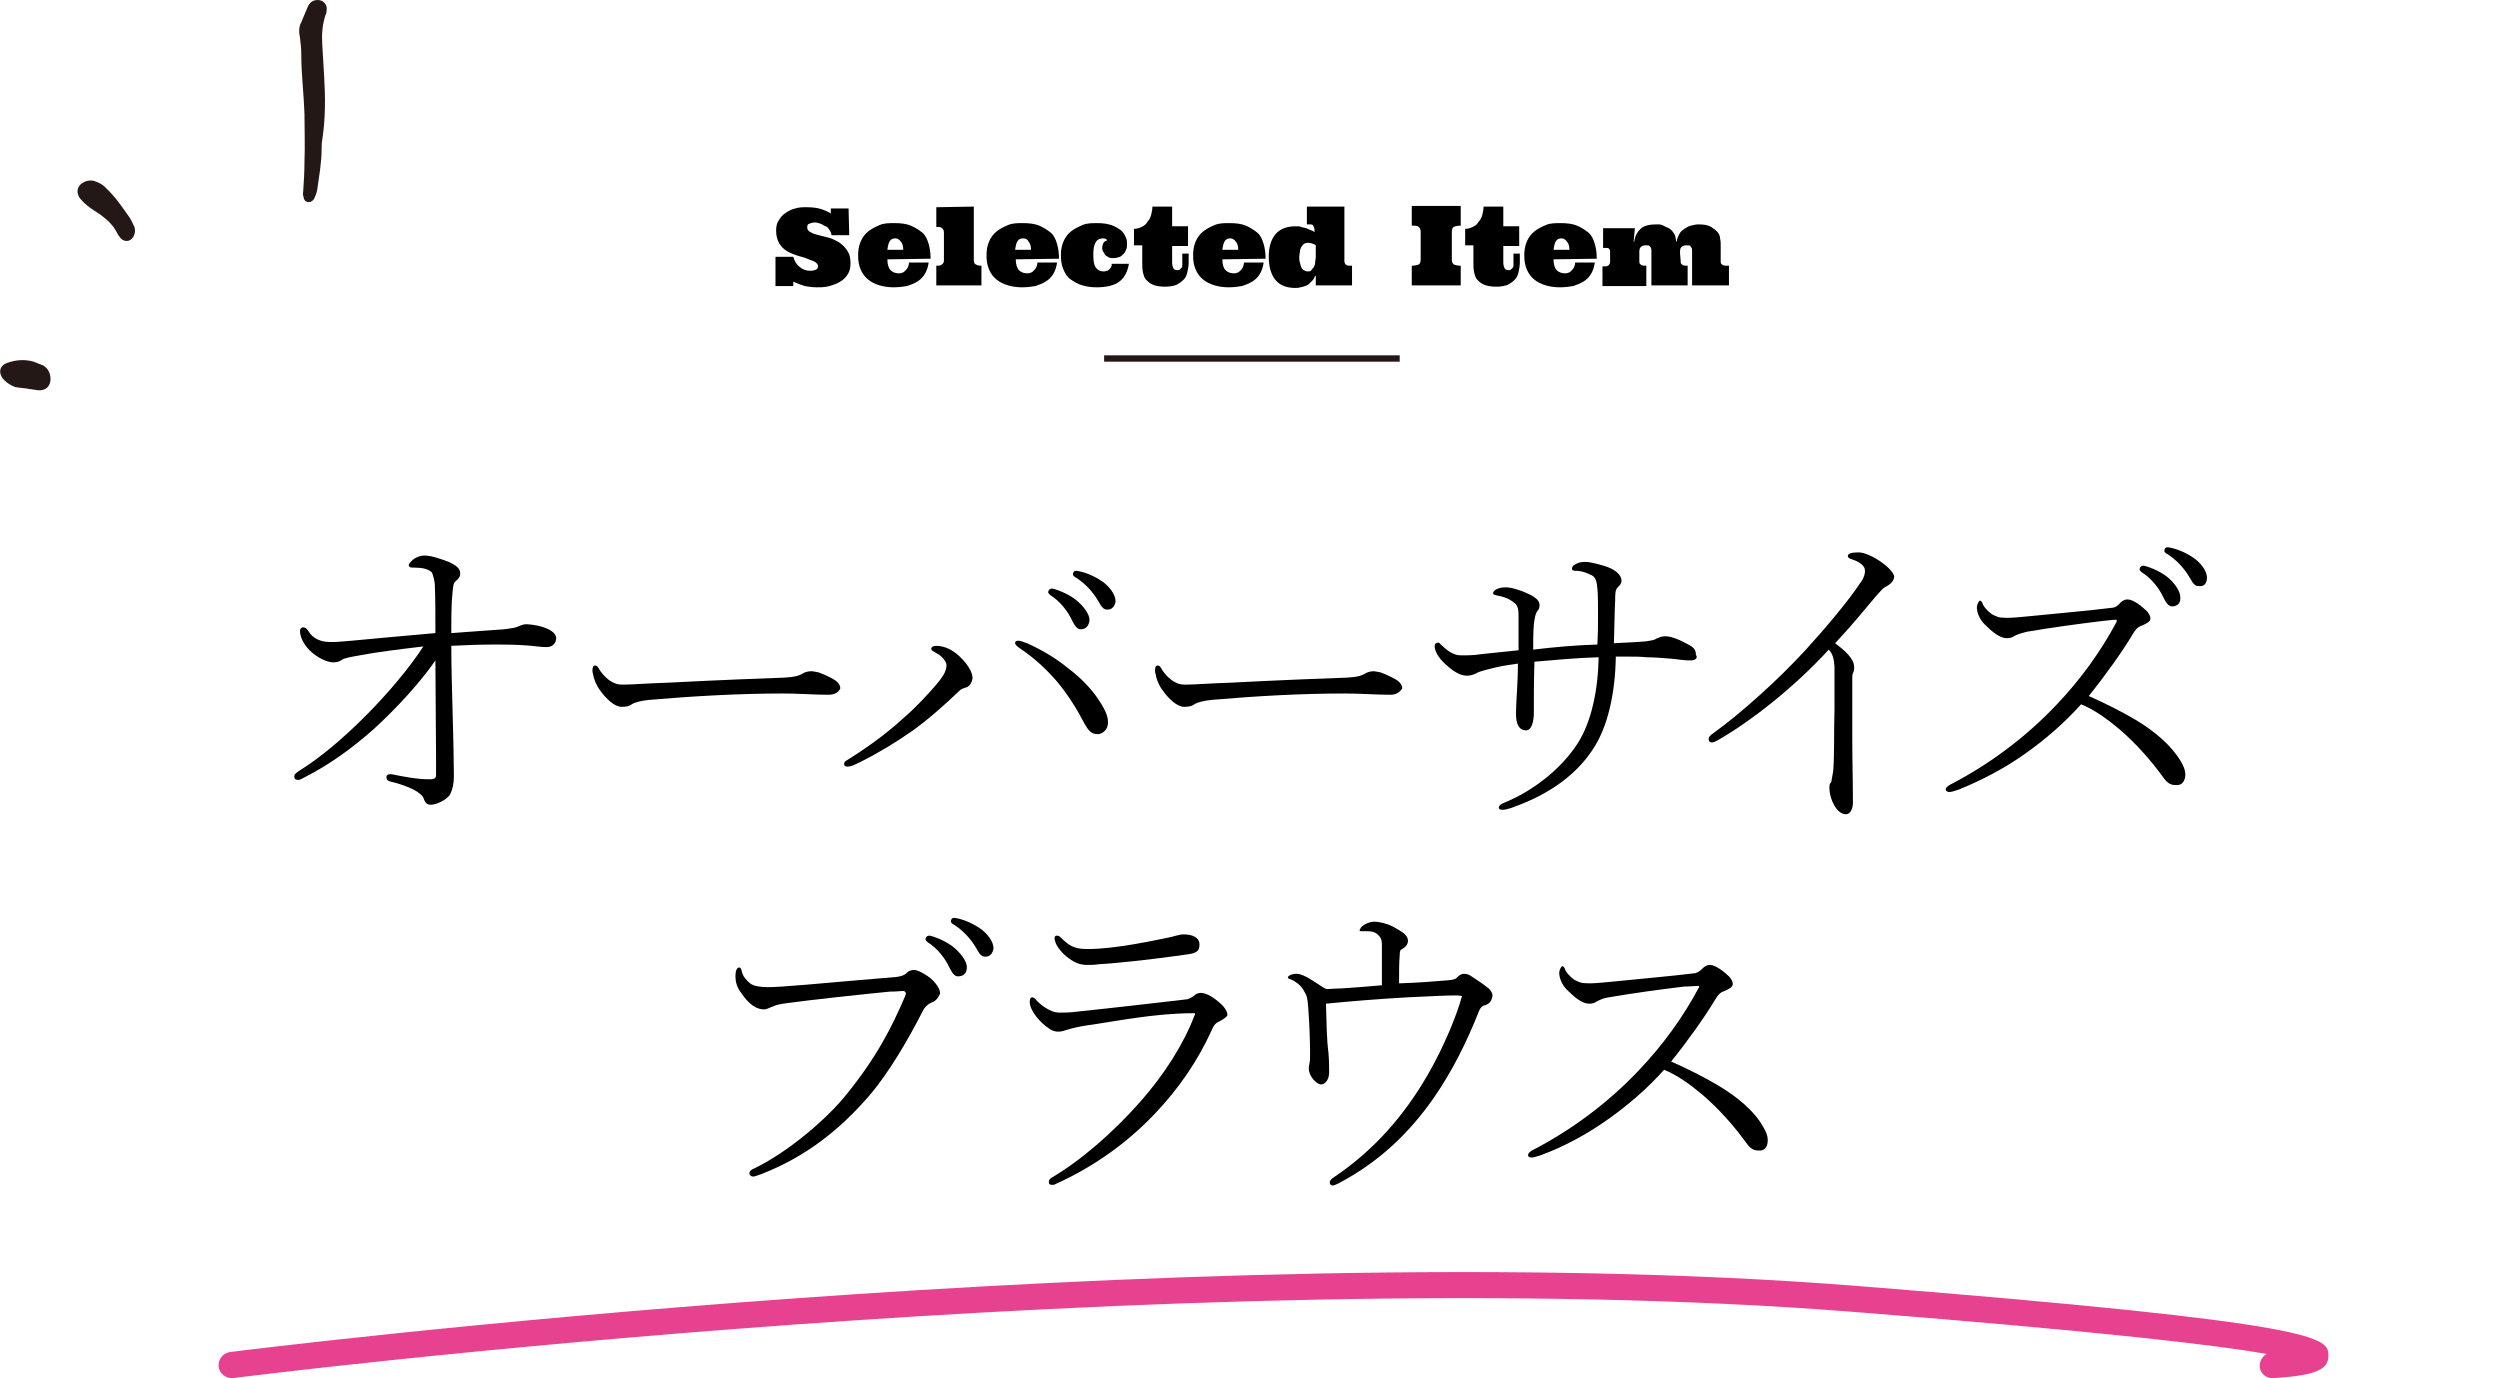 <?xml version="1.0" encoding="utf-8"?>
<!-- Generator: Adobe Illustrator 27.4.1, SVG Export Plug-In . SVG Version: 6.00 Build 0)  -->
<svg version="1.1" id="_レイヤー_2" xmlns="http://www.w3.org/2000/svg" xmlns:xlink="http://www.w3.org/1999/xlink" x="0px"
	 y="0px" viewBox="0 0 393.3 216.8" style="enable-background:new 0 0 393.3 216.8;" xml:space="preserve">
<style type="text/css">
	.st0{fill:none;stroke:#231815;stroke-miterlimit:10;}
	.st1{fill:#E64290;}
	.st2{fill:#231815;}
</style>
<g id="design">
	<path d="M133.6,37h-2.8c0-0.3-0.1-0.5-0.3-0.8c-0.1-0.2-0.3-0.5-0.6-0.6s-0.5-0.3-0.8-0.4c-0.3-0.1-0.6-0.2-0.9-0.2
		c-0.4,0-0.6,0.1-0.9,0.2s-0.3,0.3-0.3,0.6s0.1,0.4,0.3,0.6c0.2,0.1,0.5,0.3,0.8,0.4c0.3,0.1,0.7,0.2,1.1,0.3s0.8,0.2,1.2,0.3
		s0.8,0.3,1.2,0.5c0.4,0.2,0.8,0.5,1.1,0.8s0.6,0.7,0.8,1.1s0.3,1,0.3,1.6c0,0.7-0.1,1.2-0.4,1.7c-0.3,0.5-0.7,0.9-1.2,1.2
		s-1,0.5-1.7,0.7s-1.3,0.2-2,0.2s-1.3-0.1-1.9-0.2c-0.6-0.2-1.2-0.4-1.8-0.7v0.7h-2.8v-4.6h2.8c0.2,0.7,0.5,1.2,1,1.6
		c0.5,0.4,1,0.6,1.7,0.6c0.4,0,0.7-0.1,0.9-0.2s0.3-0.3,0.3-0.5c0-0.3-0.2-0.5-0.5-0.7c-0.3-0.2-0.8-0.3-1.2-0.5s-1-0.3-1.6-0.5
		c-0.6-0.2-1.1-0.4-1.6-0.7s-0.9-0.7-1.2-1.2c-0.3-0.5-0.5-1.2-0.5-2c0-0.6,0.1-1.2,0.4-1.6c0.3-0.5,0.6-0.9,1.1-1.2
		c0.4-0.3,1-0.6,1.5-0.7c0.6-0.2,1.2-0.2,1.8-0.2c0.9,0,1.7,0.1,2.3,0.3c0.6,0.2,1.1,0.4,1.5,0.7v-0.8h2.8L133.6,37L133.6,37z"/>
	<path d="M139.6,40.8c0,0.8,0.2,1.4,0.5,1.7c0.3,0.3,0.7,0.5,1.3,0.5c0.2,0,0.4,0,0.5-0.1c0.2,0,0.3-0.1,0.5-0.3s0.3-0.3,0.4-0.5
		s0.2-0.5,0.2-0.8h3.1c-0.1,0.7-0.3,1.3-0.6,1.8c-0.3,0.5-0.7,0.9-1.2,1.2c-0.5,0.3-1,0.5-1.6,0.7c-0.6,0.1-1.3,0.2-2.1,0.2
		s-1.5-0.1-2.2-0.3c-0.7-0.2-1.3-0.5-1.8-0.9s-0.9-0.9-1.2-1.6s-0.4-1.4-0.4-2.2s0.1-1.5,0.4-2.2s0.7-1.2,1.2-1.6
		c0.5-0.4,1.1-0.7,1.8-1s1.5-0.3,2.3-0.3c1,0,1.9,0.1,2.6,0.4s1.3,0.7,1.8,1.1s0.8,1.1,1,1.8s0.3,1.4,0.3,2.3L139.6,40.8L139.6,40.8
		z M140.9,37.5c-0.4,0-0.7,0.1-0.9,0.4s-0.3,0.7-0.4,1.4h2.5c0-0.5-0.1-1-0.4-1.3C141.5,37.7,141.2,37.5,140.9,37.5L140.9,37.5z"/>
	<path d="M153.2,32.5v8.4c0,0.4,0.1,0.6,0.3,0.7c0.2,0.1,0.4,0.2,0.7,0.2h0.2v3.1h-7.1v-3.1h0.3c0.3,0,0.5-0.1,0.7-0.3
		s0.2-0.4,0.2-0.6v-4.3c0-0.3-0.1-0.6-0.3-0.7c-0.2-0.2-0.4-0.2-0.7-0.2h-0.2v-3.1L153.2,32.5L153.2,32.5z"/>
	<path d="M159.8,40.8c0,0.8,0.2,1.4,0.5,1.7c0.3,0.3,0.7,0.5,1.3,0.5c0.2,0,0.4,0,0.5-0.1c0.2,0,0.3-0.1,0.5-0.3s0.3-0.3,0.4-0.5
		s0.2-0.5,0.2-0.8h3.1c-0.1,0.7-0.3,1.3-0.6,1.8c-0.3,0.5-0.7,0.9-1.2,1.2c-0.5,0.3-1,0.5-1.6,0.7c-0.6,0.1-1.3,0.2-2.1,0.2
		s-1.5-0.1-2.2-0.3c-0.7-0.2-1.3-0.5-1.8-0.9s-0.9-0.9-1.2-1.6s-0.4-1.4-0.4-2.2s0.1-1.5,0.4-2.2s0.7-1.2,1.2-1.6
		c0.5-0.4,1.1-0.7,1.8-1s1.5-0.3,2.3-0.3c1,0,1.9,0.1,2.6,0.4s1.3,0.7,1.8,1.1s0.8,1.1,1,1.8s0.3,1.4,0.3,2.3L159.8,40.8L159.8,40.8
		z M161,37.5c-0.4,0-0.7,0.1-0.9,0.4s-0.3,0.7-0.4,1.4h2.5c0-0.5-0.1-1-0.4-1.3C161.7,37.7,161.4,37.5,161,37.5L161,37.5z"/>
	<path d="M173.5,37.5c-0.5,0-0.9,0.2-1.1,0.6c-0.3,0.4-0.4,1.1-0.4,2s0.1,1.6,0.4,2c0.3,0.4,0.7,0.6,1.2,0.6c0.2,0,0.3,0,0.5-0.1
		c0.2,0,0.3-0.1,0.4-0.2c0.1-0.1,0.2-0.2,0.3-0.4c0.1-0.2,0.1-0.3,0.1-0.5h2.7c-0.2,1.2-0.7,2.2-1.5,2.8s-2,0.9-3.6,0.9
		c-0.8,0-1.5-0.1-2.2-0.3s-1.2-0.5-1.8-0.9s-0.9-0.9-1.2-1.6s-0.4-1.4-0.4-2.2s0.1-1.5,0.4-2.2s0.7-1.2,1.2-1.6
		c0.5-0.4,1.1-0.7,1.8-1s1.5-0.3,2.3-0.3c0.9,0,1.6,0.1,2.2,0.3s1.1,0.5,1.5,0.8s0.6,0.7,0.8,1.1s0.2,0.7,0.2,1.1
		c0,0.3,0,0.5-0.1,0.8c-0.1,0.2-0.2,0.5-0.4,0.7s-0.4,0.4-0.6,0.5c-0.3,0.1-0.6,0.2-1,0.2s-0.7,0-0.9-0.2c-0.2-0.1-0.4-0.2-0.5-0.4
		c-0.1-0.2-0.2-0.3-0.3-0.5c-0.1-0.2-0.1-0.3-0.1-0.5c0-0.3,0.1-0.6,0.2-0.8s0.4-0.3,0.6-0.4c-0.1-0.1-0.2-0.2-0.4-0.3
		C174.1,37.6,173.8,37.5,173.5,37.5L173.5,37.5z"/>
	<path d="M184.4,32.5v3.1h2.5v3.1h-2.5v2.6c0,0.4,0.1,0.7,0.2,0.9s0.3,0.3,0.6,0.3c0.2,0,0.3,0,0.4-0.1s0.2-0.2,0.3-0.3
		s0.1-0.2,0.1-0.4c0-0.2,0-0.3,0-0.5v-1.3h1v1.4c0,0.5-0.1,1-0.2,1.5c-0.1,0.5-0.3,0.9-0.6,1.2s-0.7,0.6-1.1,0.8
		c-0.5,0.2-1.1,0.3-1.8,0.3c-0.8,0-1.4-0.1-1.9-0.3c-0.5-0.2-0.8-0.5-1.1-0.8s-0.4-0.8-0.5-1.2c-0.1-0.5-0.1-1-0.1-1.5v-2.7h-1.3V36
		c0.4,0,0.8-0.1,1.2-0.3c0.4-0.2,0.7-0.4,0.9-0.8c0.3-0.3,0.5-0.7,0.6-1.1c0.1-0.4,0.2-0.9,0.2-1.3L184.4,32.5L184.4,32.5z"/>
	<path d="M192.3,40.8c0,0.8,0.2,1.4,0.5,1.7c0.3,0.3,0.7,0.5,1.3,0.5c0.2,0,0.4,0,0.5-0.1c0.2,0,0.3-0.1,0.5-0.3s0.3-0.3,0.4-0.5
		s0.2-0.5,0.2-0.8h3.1c-0.1,0.7-0.3,1.3-0.6,1.8c-0.3,0.5-0.7,0.9-1.2,1.2c-0.5,0.3-1,0.5-1.6,0.7c-0.6,0.1-1.3,0.2-2.1,0.2
		s-1.5-0.1-2.2-0.3c-0.7-0.2-1.3-0.5-1.8-0.9s-0.9-0.9-1.2-1.6s-0.4-1.4-0.4-2.2s0.1-1.5,0.4-2.2s0.7-1.2,1.2-1.6
		c0.5-0.4,1.1-0.7,1.8-1s1.5-0.3,2.3-0.3c1,0,1.9,0.1,2.6,0.4s1.3,0.7,1.8,1.1s0.8,1.1,1,1.8s0.3,1.4,0.3,2.3L192.3,40.8L192.3,40.8
		z M193.6,37.5c-0.4,0-0.7,0.1-0.9,0.4s-0.3,0.7-0.4,1.4h2.5c0-0.5-0.1-1-0.4-1.3C194.2,37.7,193.9,37.5,193.6,37.5L193.6,37.5z"/>
	<path d="M211.5,32.5v8.6c0,0.2,0.1,0.4,0.2,0.5s0.3,0.2,0.5,0.2h0.5v3.1H207v-1.5h-0.1c-0.1,0.2-0.2,0.5-0.4,0.7
		c-0.2,0.2-0.4,0.4-0.6,0.6c-0.2,0.2-0.6,0.3-0.9,0.4c-0.4,0.1-0.7,0.2-1.2,0.2c-1.4,0-2.4-0.4-3.1-1.2s-1.1-2.1-1.1-3.7
		s0.4-2.8,1.1-3.6s1.8-1.2,3.1-1.2c0.4,0,0.7,0,0.9,0.1s0.5,0.1,0.8,0.2c0.2,0.1,0.4,0.2,0.7,0.3s0.4,0.2,0.6,0.3v-0.3
		c0-0.3-0.1-0.5-0.2-0.7s-0.3-0.2-0.6-0.2h-0.4v-2.8L211.5,32.5L211.5,32.5z M204.4,40.4c0,0.3,0,0.6,0.1,0.9s0.1,0.5,0.2,0.7
		s0.2,0.4,0.4,0.5s0.4,0.2,0.6,0.2s0.5,0,0.6-0.2s0.3-0.3,0.4-0.5s0.2-0.4,0.2-0.7c0-0.3,0.1-0.5,0.1-0.8v-1.9
		c-0.1-0.1-0.3-0.2-0.6-0.3s-0.5-0.1-0.7-0.1c-0.2,0-0.5,0.1-0.6,0.2s-0.3,0.3-0.4,0.5s-0.2,0.5-0.2,0.7S204.4,40.1,204.4,40.4
		L204.4,40.4z"/>
	<path d="M222.1,44.9v-3.1c0.5,0,0.9-0.1,1.1-0.2c0.2-0.1,0.3-0.4,0.3-0.8v-4.3c0-0.4-0.1-0.6-0.3-0.8s-0.6-0.2-1.1-0.2v-3.1h7.7
		v3.1c-0.5,0-0.9,0.1-1.1,0.2s-0.3,0.4-0.3,0.8v4.3c0,0.4,0.1,0.6,0.3,0.8c0.2,0.1,0.6,0.2,1.1,0.2v3.1H222.1z"/>
	<path d="M236.5,32.5v3.1h2.5v3.1h-2.5v2.6c0,0.4,0.1,0.7,0.2,0.9s0.3,0.3,0.6,0.3c0.2,0,0.3,0,0.4-0.1s0.2-0.2,0.3-0.3
		s0.1-0.2,0.1-0.4c0-0.2,0-0.3,0-0.5v-1.3h1v1.4c0,0.5-0.1,1-0.2,1.5c-0.1,0.5-0.3,0.9-0.6,1.2s-0.7,0.6-1.1,0.8
		c-0.5,0.2-1.1,0.3-1.8,0.3c-0.8,0-1.4-0.1-1.9-0.3c-0.5-0.2-0.8-0.5-1.1-0.8s-0.4-0.8-0.5-1.2c-0.1-0.5-0.1-1-0.1-1.5v-2.7h-1.3V36
		c0.4,0,0.8-0.1,1.2-0.3c0.4-0.2,0.7-0.4,0.9-0.8c0.3-0.3,0.5-0.7,0.6-1.1c0.1-0.4,0.2-0.9,0.2-1.3L236.5,32.5L236.5,32.5z"/>
	<path d="M244.4,40.8c0,0.8,0.2,1.4,0.5,1.7c0.3,0.3,0.7,0.5,1.3,0.5c0.2,0,0.4,0,0.5-0.1c0.2,0,0.3-0.1,0.5-0.3s0.3-0.3,0.4-0.5
		s0.2-0.5,0.2-0.8h3.1c-0.1,0.7-0.3,1.3-0.6,1.8c-0.3,0.5-0.7,0.9-1.2,1.2c-0.5,0.3-1,0.5-1.6,0.7c-0.6,0.1-1.3,0.2-2.1,0.2
		s-1.5-0.1-2.2-0.3c-0.7-0.2-1.3-0.5-1.8-0.9s-0.9-0.9-1.2-1.6s-0.4-1.4-0.4-2.2s0.1-1.5,0.4-2.2s0.7-1.2,1.2-1.6
		c0.5-0.4,1.1-0.7,1.8-1s1.5-0.3,2.3-0.3c1,0,1.9,0.1,2.6,0.4s1.3,0.7,1.8,1.1s0.8,1.1,1,1.8s0.3,1.4,0.3,2.3L244.4,40.8L244.4,40.8
		z M245.7,37.5c-0.4,0-0.7,0.1-0.9,0.4s-0.3,0.7-0.4,1.4h2.5c0-0.5-0.1-1-0.4-1.3C246.3,37.7,246,37.5,245.7,37.5L245.7,37.5z"/>
	<path d="M264.4,41c0,0.3,0,0.5,0.2,0.6c0.1,0.1,0.3,0.2,0.6,0.2h0.3v3.1h-5.7v-5.4c0-0.2,0-0.4-0.1-0.5c0-0.1-0.1-0.2-0.2-0.3
		c-0.1-0.1-0.2-0.1-0.3-0.1s-0.2,0-0.3,0c-0.4,0-0.6,0.1-0.8,0.3s-0.2,0.5-0.2,0.9V41c0,0.3,0,0.5,0.2,0.6c0.1,0.1,0.3,0.2,0.6,0.2
		h0.3V45h-6.9v-3.1h0.5c0.2,0,0.4-0.1,0.5-0.2s0.2-0.3,0.2-0.5v-1.6c0-0.3-0.1-0.4-0.2-0.5s-0.3-0.1-0.5-0.1h-0.4v-3.1h5L257,38h0.1
		c0.1-0.9,0.5-1.5,1-2s1.4-0.7,2.5-0.7c0.4,0,0.8,0,1.1,0.2s0.7,0.3,1,0.5c0.3,0.2,0.5,0.5,0.7,0.8s0.2,0.7,0.3,1.2h0.1
		c0-0.4,0.2-0.8,0.4-1.2s0.5-0.6,0.8-0.8c0.3-0.2,0.6-0.4,1-0.5s0.8-0.2,1.2-0.2c0.8,0,1.4,0.1,1.8,0.3s0.8,0.5,1.1,0.8
		s0.5,0.7,0.5,1.1c0.1,0.4,0.1,0.8,0.1,1.1V41c0,0.3,0,0.5,0.2,0.6c0.1,0.1,0.3,0.2,0.6,0.2h0.5v3.1h-5.8v-5.4c0-0.2,0-0.4-0.1-0.5
		c0-0.1-0.1-0.2-0.2-0.3s-0.2-0.1-0.3-0.1s-0.2,0-0.3,0c-0.4,0-0.6,0.1-0.8,0.3s-0.2,0.5-0.2,0.9L264.4,41L264.4,41z"/>
	<line class="st0" x1="173.7" y1="56.4" x2="220.2" y2="56.4"/>
	<path d="M86,101.8L86,101.8c-0.8,0-1.4-0.1-2.4-0.2c-1.2-0.1-2.6-0.2-5-0.2h-1.2c-1.9,0-4.4,0.1-6.4,0.2c0,3.5,0.1,6.2,0.2,10.3
		c0.1,3.5,0.2,7.6,0.2,9.7v0.6c0,1.1-0.2,2-0.6,2.8c-0.5,0.8-2.1,1.6-3,1.6c-0.7,0-0.9-0.3-1.2-1.1c-0.1-0.3-0.5-0.6-0.9-0.9
		c-1.2-0.8-3.2-1.4-4.1-1.6c-0.4-0.1-0.8-0.2-0.8-0.7v-0.1c0-0.3,0.3-0.4,0.6-0.4h0.2c2,0.4,4,0.8,6,0.8c0.8,0,1-0.2,1-0.7v-2.9
		c0-4.5-0.1-10.4-0.1-15.1c-2.4,3.5-6.2,7.6-9.7,10.8c-3.5,3.1-7,5.6-10.9,7.6c-0.2,0.1-0.7,0.4-0.9,0.4c-0.4,0-0.7-0.1-0.7-0.5
		c0-0.4,0.2-0.5,0.7-0.9c6.6-4,15.4-13.1,19.6-19.6c-4.2,0.5-7.4,0.9-10,1.4c-1.1,0.2-2.4,0.4-2.8,0.7s-0.8,0.4-1.4,0.4
		c-0.9,0-2.5-0.7-3.7-1.9c-1-1-1.5-2.2-1.5-3c0-0.3,0.1-0.6,0.5-0.6c0.3,0,0.5,0.1,0.9,0.7c0.6,1,1.8,1.6,3.3,1.6h0.4
		c0.8,0,1.8-0.1,3-0.2c4.2-0.4,7.6-0.7,13.2-1.2c0-2.5,0-5.5-0.1-7.8c-0.1-0.7-0.3-1.5-0.5-1.8c-0.6-0.5-1.5-0.7-2.6-0.7h-0.4
		c-0.3,0-0.6-0.1-0.6-0.4c0-0.2,0.3-0.5,0.5-0.7c0.5-0.5,1.3-0.8,2-0.8c1,0,2.5,0.5,3.8,1c1.3,0.6,1.8,1.1,1.8,1.8
		c0,0.6-0.3,0.9-0.8,1.3c-0.2,0.2-0.3,0.5-0.4,1.6C71,94.9,71,97,71,99.6c3.7-0.3,5.8-0.4,8.3-0.6c0.7-0.1,1.7-0.2,2.1-0.4
		c0.5-0.2,0.9-0.4,1.4-0.4c2.4,0.1,4.7,1,4.7,2.2C87.5,101.1,87,101.8,86,101.8L86,101.8z"/>
	<path d="M130.4,109.3h-0.1c-2.2,0-4.6-0.2-7.1-0.2c-6.8,0-14,0.4-21,1c-1.2,0.1-2.4,0.4-2.8,0.7s-0.9,0.4-1.6,0.4
		c-1.1,0-2.4-1.2-3.4-2.6c-0.6-0.8-1-1.8-1.1-2.6c-0.1-0.2-0.1-0.4-0.1-0.5c0-0.4,0.1-0.8,0.4-0.8c0.4,0,0.5,0.3,0.8,0.8
		c0.7,1,1.9,2.2,3.4,2.2h0.5c1.2,0,3.5-0.2,6.8-0.3c7.6-0.4,15.5-0.7,18.4-0.8c1.6-0.1,2.2-0.3,2.7-0.6c0.3-0.2,0.8-0.4,1.4-0.4h0.2
		c0.4,0.1,0.9,0.1,1.3,0.3c1,0.4,2,0.9,2.4,1.2c0.5,0.4,0.7,0.8,0.7,1.2C132,108.8,131.4,109.3,130.4,109.3L130.4,109.3z"/>
	<path d="M151.8,108.2c-0.3,0.1-0.6,0.2-0.9,0.5c-2.5,2.4-4.9,4.5-7.4,6.3c-2.6,1.8-5.2,3.4-8.2,4.9c-1,0.5-1.5,0.7-1.9,0.7
		c-0.4,0-0.6-0.1-0.6-0.4c0-0.4,0.3-0.5,0.6-0.7c3.2-2,6.2-4.2,8.7-6.5c2.1-1.8,3.9-3.8,5.2-5.3c1-1.2,1.6-2.1,1.6-3v-0.1
		c0-0.5-0.7-1.4-1.5-1.8c-0.7-0.4-0.9-0.5-0.9-0.7c0-0.3,0.3-0.5,0.8-0.5c0.6,0,1.7,0.2,2.7,0.9c1.2,0.8,3,2.7,3,4.2
		C152.9,107.4,152.5,108.1,151.8,108.2L151.8,108.2z M172.7,115.5c-1.1,0-1.5-0.7-2-1.5c-1.3-2.5-2.8-4.9-4.6-7
		c-1.6-1.8-3.4-3.5-5.5-4.9c-0.6-0.4-0.9-0.7-0.9-0.9c0-0.4,0.3-0.4,0.6-0.4s0.9,0.3,1.3,0.4c2.4,1.1,4.6,2.4,6.4,3.9
		c2,1.5,3.8,3.3,5.1,5.4c0.9,1.4,1.2,2.3,1.2,3C174.4,114.9,173.3,115.5,172.7,115.5L172.7,115.5z M170,99L170,99
		c-0.6,0-1-0.7-1.4-1.5c-0.6-1.3-1.8-2.9-3.4-3.9c-0.1-0.1-0.3-0.3-0.3-0.4c0-0.3,0.2-0.6,0.6-0.6h0.1c1.2,0.3,2.7,1,3.7,1.8
		c1.1,0.9,2.1,2.2,2.1,3.1v0.1C171.3,98.4,170.9,99,170,99L170,99z M174.3,95.9h-0.1c-0.5,0-0.8-0.2-1.4-1.3
		c-0.8-1.4-2.1-2.9-3.8-3.9c-0.1-0.1-0.2-0.2-0.2-0.3c0-0.3,0.1-0.6,0.5-0.6h0.1c1.3,0.2,2.7,0.8,3.9,1.6s2.2,2.1,2.2,3.2
		C175.4,95.4,174.9,95.9,174.3,95.9L174.3,95.9z"/>
	<path d="M218.8,109.3h-0.1c-2.2,0-4.6-0.2-7.1-0.2c-6.8,0-14,0.4-20.9,1c-1.2,0.1-2.4,0.4-2.8,0.7s-0.9,0.4-1.6,0.4
		c-1.1,0-2.4-1.2-3.4-2.6c-0.6-0.8-1-1.8-1.1-2.6c-0.1-0.2-0.1-0.4-0.1-0.5c0-0.4,0.1-0.8,0.4-0.8c0.4,0,0.5,0.3,0.8,0.8
		c0.7,1,1.9,2.2,3.4,2.2h0.5c1.2,0,3.5-0.2,6.8-0.3c7.6-0.4,15.5-0.7,18.4-0.8c1.6-0.1,2.2-0.3,2.7-0.6c0.3-0.2,0.8-0.4,1.4-0.4h0.1
		c0.4,0.1,0.9,0.1,1.3,0.3c1,0.4,2,0.9,2.4,1.2c0.5,0.4,0.7,0.8,0.7,1.2C220.3,108.8,219.7,109.3,218.8,109.3L218.8,109.3z"/>
	<path d="M265.9,103.9c-1.1,0-2-0.2-3.3-0.3s-2.5-0.2-3.6-0.2c-0.9-0.1-1.7-0.1-2.5-0.1h-2.3c-0.1,6.2-1.4,11-3.3,14.1
		c-2.7,4.4-7.1,7.5-12.6,9.5c-0.7,0.3-1.6,0.5-1.8,0.5c-0.5,0-0.7-0.1-0.7-0.3c0-0.4,0.3-0.6,0.8-0.8c4.7-1.9,9-5.4,11.5-9.2
		c2.3-3.5,3.3-8.6,3.4-13.7c-3.5,0.1-6.6,0.4-10.1,0.7c-0.1,2.9-0.1,5.7-0.1,8.4c-0.1,1.5-0.5,2.4-1.2,2.4c-1.2,0-1.6-1.1-1.6-2.6
		v-0.3c0-1.5,0.3-4.6,0.3-7.6c-1.3,0.2-2.2,0.3-3.5,0.6c-0.8,0.2-2.6,0.6-3,0.9c-0.6,0.3-1.1,0.4-1.5,0.4c-1.2,0-2.3-0.8-3.4-1.8
		c-1.2-1.1-1.7-2.1-1.7-2.9c0-0.3,0.2-0.5,0.6-0.5c0.2,0,0.3,0.3,0.6,0.5c0.6,0.6,1.7,1.5,2.9,1.5s2,0,3.3-0.2
		c1.9-0.2,3.9-0.4,5.8-0.6V97c0-1.1-0.1-1.7-0.6-2.1c-0.5-0.4-1.1-0.9-2.7-1.2c-0.4-0.1-0.7-0.1-0.7-0.4c0-0.4,0.8-0.9,1.9-0.9h0.1
		c0.9,0,2.5,0.5,3.7,1.1c1.2,0.6,1.6,1.1,1.6,1.7c0,0.4-0.1,0.7-0.4,1c-0.2,0.3-0.4,1-0.5,2.1c-0.1,1.1-0.1,2.7-0.1,3.9
		c3.4-0.4,6.6-0.7,10.1-0.8c0.1-1.8,0.1-2.8,0.1-4.5c0-1.8,0-3.5-0.1-4.3c-0.1-1.2-0.3-1.8-0.9-2.1c-0.6-0.3-1.5-0.7-2.5-0.7
		c-0.4,0-0.6-0.1-0.6-0.3c0-0.3,0.2-0.6,0.5-0.7c0.5-0.3,0.9-0.4,1.6-0.4c0.9,0,2.6,0.5,3.5,0.8c1.8,0.7,2.2,1.6,2.2,2.2
		c0,0.4-0.3,0.7-0.6,1c-0.4,0.4-0.4,1-0.4,2c-0.1,1.6-0.1,4-0.2,6.8c1.2-0.1,2.7-0.1,5-0.3c0.7-0.1,1.4-0.2,1.6-0.4
		c0.5-0.2,0.9-0.4,1.4-0.4h0.1c0.9,0,2.2,0.5,3.8,1.4c0.7,0.4,1,0.8,1,1.5C267.2,103.6,266.6,103.9,265.9,103.9L265.9,103.9z"/>
	<path d="M296.5,92.4c-0.3,0.2-0.6,0.5-1.3,1.3c-2.1,2.5-3.8,4.6-6.5,7.5c2.6,1.9,3,3,3,3.8c0,0.2,0,0.6-0.2,0.9
		c-0.1,0.2-0.1,0.5-0.1,0.9v9.7c0,3.1,0.1,6.4,0.1,9.8c0,0.9-0.4,1.8-1.1,1.8c-1.5,0-2.6-2.5-2.6-4.1c0-0.4,0-0.7,0.3-1
		c0.1-0.6,0.2-1.1,0.3-1.7c0.2-2.3,0.1-6,0.2-9.7c0-1.8,0-3.4,0-4.7c0-0.9,0-1.6,0-2.1c-0.1-1.2-0.3-2-0.9-2.6
		c-5.5,6-12.2,11.2-17.2,14.1c-0.5,0.3-0.9,0.5-1.2,0.5c-0.4,0-0.5-0.3-0.5-0.6c0-0.2,0.2-0.5,0.8-0.9c4.3-3.1,10.2-8.4,14.5-13.1
		c3.2-3.5,6.8-7.8,8.7-10.7c0.5-0.7,0.6-1.3,0.6-1.7c0-0.6-0.4-1.1-1.5-1.6c-0.4-0.2-1.2-0.3-1.2-0.7s0.5-0.6,1.7-0.6
		c1.8,0,5.6,2.6,5.6,3.9C297.8,91.7,297.2,92,296.5,92.4L296.5,92.4z"/>
	<path d="M342.3,123.5h-0.1c-0.9,0-1.4-0.5-2.1-1.5c-1.6-2.2-4-5-6.7-7.3c-1.9-1.6-4-3.1-6-3.9c-2.6,2.9-5.6,5.5-8.7,7.7
		c-3.5,2.5-7.1,4.3-10.5,5.7c-0.6,0.2-1.2,0.4-1.5,0.4c-0.4,0-0.6-0.2-0.6-0.4c0-0.3,0.3-0.5,0.6-0.7c6.2-3.2,12-7.5,16.9-12.7
		c3.7-3.9,6.9-8.3,9.4-13c0-0.1,0-0.1,0-0.2s0-0.1-0.1-0.1c-0.5,0-1.2,0.1-2.2,0.2c-4.1,0.5-7.8,1-11.9,1.7
		c-0.8,0.2-1.4,0.4-1.8,0.6c-0.5,0.3-0.7,0.4-1.3,0.4c-1.1,0-2.3-1-3.5-2.2c-0.8-0.8-1.2-1.9-1.2-2.6c0-0.5,0.3-1.1,0.5-1.1
		c0.3,0,0.4,0.5,0.5,0.7c0.5,0.8,1.2,1.4,1.7,1.6c0.5,0.2,0.6,0.4,2.1,0.4c1,0,2.8-0.2,3.9-0.3c3.9-0.4,8.7-0.8,12.7-1.3
		c0.6-0.1,0.8-0.4,1.2-0.8c0.3-0.3,0.7-0.5,1.1-0.5c0.9,0,2.3,1.1,3.1,1.9c0.3,0.4,0.5,0.7,0.5,1.1c0,0.5-0.6,0.8-1.3,1.1
		c-0.8,0.3-1,0.6-1.5,1.4c-1.6,2.7-4.4,6.6-6.9,9.7c2.5,1.1,5.1,2.4,7.3,3.7c3.2,1.9,5.8,4.2,7.2,6.6c0.4,0.7,0.7,1.3,0.7,2.2
		C343.7,123.1,343.1,123.6,342.3,123.5L342.3,123.5z M341.7,95.4L341.7,95.4c-0.6,0-1-0.7-1.4-1.5c-0.6-1.3-1.8-2.9-3.4-3.9
		c-0.1-0.1-0.3-0.3-0.3-0.4c0-0.3,0.2-0.6,0.6-0.6h0.1c1.2,0.3,2.7,1,3.7,1.8c1.1,0.9,2,2.2,2,3.1V94
		C343.1,94.8,342.6,95.4,341.7,95.4L341.7,95.4z M346,92.2h-0.1c-0.5,0-0.8-0.2-1.4-1.3c-0.8-1.4-2.1-2.9-3.8-3.9
		c-0.1-0.1-0.2-0.2-0.2-0.3c0-0.3,0.1-0.6,0.5-0.6h0.1c1.3,0.2,2.7,0.8,3.9,1.6c1.2,0.8,2.2,2.1,2.2,3.2
		C347.2,91.8,346.7,92.3,346,92.2L346,92.2z"/>
	<path d="M146.6,157.7c-0.7,0.3-1.1,0.7-1.4,1.3c-2.5,4.9-5.5,9.9-8.3,13.2c-4.8,5.6-10.2,9.8-17.1,12.5c-0.6,0.2-1.1,0.4-1.3,0.4
		c-0.3,0-0.6-0.2-0.6-0.5c0-0.4,0.3-0.6,0.8-0.8c5.7-2.8,11.5-8,14.2-11.3c5-6.1,7.4-10.9,9.5-15.8c0.1-0.2,0.1-0.3,0.1-0.4
		c0-0.3-0.2-0.4-0.5-0.4c-0.3,0-0.8,0.1-2,0.1c-5.1,0.5-12.4,1.3-16.1,1.8c-1.4,0.2-1.8,0.3-2.2,0.5c-0.4,0.1-1,0.5-1.5,0.5
		c-1.2,0-2.4-0.8-3.6-2.6c-0.7-0.9-0.9-1.8-0.9-2.6c0-1.2,0.4-1.4,0.6-1.4c0.3,0,0.4,0.6,0.5,1c0.2,0.5,0.7,1.1,1.2,1.5
		c0.5,0.4,1.5,0.6,2.8,0.6c1,0,2.7-0.1,6.2-0.4c3.4-0.3,10.3-0.9,14-1.2c0.8-0.1,1.3-0.3,1.6-0.6c0.4-0.4,0.8-0.5,1.2-0.5
		c0.6,0,1.7,0.6,2.6,1.3c0.9,0.8,1.5,1.7,1.5,2.4C147.6,157,147.2,157.5,146.6,157.7L146.6,157.7z M150.7,153.6L150.7,153.6
		c-0.6,0-1-0.7-1.4-1.5c-0.6-1.3-1.8-2.9-3.4-3.9c-0.1-0.1-0.3-0.3-0.3-0.4c0-0.3,0.2-0.6,0.6-0.6h0.1c1.2,0.3,2.7,1,3.7,1.8
		c1.1,0.9,2.1,2.2,2.1,3.1v0.1C152.1,153.1,151.6,153.6,150.7,153.6L150.7,153.6z M155.1,150.5h-0.1c-0.5,0-0.8-0.2-1.4-1.3
		c-0.8-1.4-2.1-2.9-3.8-3.9c-0.1-0.1-0.2-0.2-0.2-0.3c0-0.3,0.1-0.6,0.5-0.6h0.1c1.3,0.2,2.7,0.8,3.9,1.6c1.2,0.8,2.2,2.1,2.2,3.2
		C156.2,150,155.7,150.5,155.1,150.5L155.1,150.5z"/>
	<path d="M192,160.6c-0.7,0.3-1,0.6-1.3,1.3c-2.3,5.1-5.3,9.4-9.1,13.4c-4.4,4.6-9.6,8.3-15.6,11c-0.1,0.1-0.3,0.1-0.5,0.1
		c-0.3,0-0.5-0.1-0.5-0.4c0-0.3,0.1-0.5,0.4-0.7c4.6-2.7,9.7-7.1,14.1-12.1c3.6-4.1,6.7-8.9,8.4-13.4c0.1-0.1,0.1-0.2,0.1-0.3
		c0-0.1-0.1-0.1-0.2-0.1h-0.1c-6.1,0-12.3,1.3-16.6,1.9c-1.4,0.2-2.6,0.5-3.2,0.7s-1,0.3-1.4,0.3c-0.5,0-1-0.1-1.6-0.6
		c-1.1-0.7-2.9-2.6-2.9-4.1c0-0.4,0.1-0.7,0.4-0.7c0.1,0,0.4,0.1,0.6,0.4c0.4,0.5,2.1,2,3.6,2h0.6c1.2,0,1.8-0.1,2.7-0.2
		c4.9-0.5,12.6-1.4,16.9-1.9c0.4-0.1,1-0.5,1.1-0.6c0.2-0.2,0.6-0.4,1-0.4c1,0,2.2,0.9,2.8,1.4c0.6,0.5,1.4,1.3,1.4,2.1
		C193,160,192.5,160.3,192,160.6L192,160.6z M186.4,150.2c-4.1,0.6-10.1,1.3-13.6,1.5c-0.6,0.1-1.2,0.1-1.7,0.1c-1,0-1.8-0.2-2.9-1
		c-1.1-0.8-1.8-1.7-2.1-2.4c-0.1-0.3-0.2-0.6-0.2-0.8s0.1-0.4,0.3-0.4h0.1c0.3,0,0.4,0.1,0.9,0.6c1,0.9,1.7,1.5,3.8,1.5h0.2
		c4.3,0,10.6-1.4,12.6-1.8c0.7-0.1,1.6-0.5,2.4-0.5c1.3,0,2.5,0.4,2.5,1.6C188.7,149.6,188.3,150,186.4,150.2L186.4,150.2z"/>
	<path d="M233.4,158.2c-0.2,0.1-0.5,0.3-0.7,0.8c-1.9,4.8-4.2,9.5-7.2,13.8c-3.7,5.3-8.4,9.9-14.8,13.3c-0.4,0.2-0.8,0.4-1,0.4
		c-0.4,0-0.5-0.3-0.5-0.5c0-0.3,0.3-0.6,0.8-0.9c6.2-4.2,10.9-9.6,14.6-16c2.5-4.3,4.6-9.4,5.4-12.4c-0.4-0.1-0.8-0.1-1.3-0.1
		c-1,0-5.2,0.2-7.3,0.3c-5.1,0.3-8.7,0.6-12.8,1c0.1,3,0.1,5.5,0.4,7.8c0.1,1.2,0.1,2.5,0.1,3c0,1-0.5,1.9-1.3,1.9
		c-0.6,0-1.9-1.2-1.9-2.5v-0.1c0-0.3,0.1-0.5,0.1-0.7c0.1-0.3,0.1-0.8,0.1-1.7c0-1.7-0.1-4.6-0.3-7.2c-0.1-1.3-0.2-1.8-0.6-2.4
		c-0.3-0.6-0.7-1.1-1.5-1.6c-0.6-0.4-1.1-0.4-1.1-0.6s0.4-0.6,1.4-0.6c1.2,0,3.1,1.5,4.1,2.1c0.3,0.2,0.5,0.3,0.8,0.3
		c0.4,0,1.1-0.1,2.1-0.1c1.8-0.1,4.1-0.3,6.4-0.5v-6.4c0-0.9-0.3-1.3-0.8-1.7c-0.4-0.3-0.9-0.4-1.5-0.4h-0.9c-0.1,0-0.3,0-0.3-0.1
		v-0.1c0.1-0.2,0.2-0.4,0.4-0.6c0.5-0.4,1.3-0.7,1.8-0.7c1,0,2.1,0.3,3.1,0.8c1.4,0.8,2.3,1.3,2.3,2.2c0,0.6-0.4,1-0.9,1.3
		c-0.3,0.1-0.4,0.3-0.4,1c-0.1,1.1-0.1,2.7-0.1,4.4c3.2-0.1,5.5-0.3,7.9-0.5c1-0.1,1.1-0.3,1.3-0.5c0.3-0.3,0.6-0.5,1-0.5
		s0.8,0.1,1.2,0.4c0.9,0.6,1.7,1.1,2.7,1.9c0.3,0.3,0.6,0.7,0.6,1.1C234.7,157.5,234.3,158,233.4,158.2L233.4,158.2z"/>
	<path d="M276.7,181h-0.1c-0.9,0-1.4-0.5-2.1-1.5c-1.6-2.2-4-5-6.7-7.3c-1.9-1.6-4-3.1-6-3.9c-2.6,2.9-5.6,5.5-8.7,7.7
		c-3.5,2.5-7.1,4.4-10.6,5.7c-0.6,0.2-1.2,0.4-1.5,0.4c-0.4,0-0.6-0.1-0.6-0.4c0-0.3,0.3-0.5,0.6-0.7c6.2-3.2,12-7.5,16.9-12.7
		c3.7-3.9,6.9-8.3,9.4-13c0-0.1,0-0.1,0-0.1s0-0.1-0.1-0.1c-0.5,0-1.2,0.1-2.2,0.1c-4.1,0.5-7.8,1-11.9,1.7
		c-0.8,0.1-1.4,0.4-1.8,0.6c-0.5,0.3-0.7,0.4-1.3,0.4c-1.1,0-2.3-1-3.5-2.2c-0.8-0.8-1.2-1.9-1.2-2.6c0-0.5,0.3-1.1,0.5-1.1
		c0.3,0,0.4,0.5,0.5,0.7c0.5,0.8,1.2,1.4,1.7,1.6c0.5,0.2,0.6,0.4,2.1,0.4c1,0,2.8-0.2,3.9-0.3c3.9-0.4,8.6-0.8,12.7-1.3
		c0.6-0.2,0.8-0.4,1.2-0.8c0.3-0.3,0.7-0.5,1.1-0.5c0.9,0,2.3,1.1,3.1,1.9c0.3,0.4,0.5,0.7,0.5,1.1c0,0.5-0.6,0.8-1.3,1.1
		c-0.8,0.3-1,0.6-1.5,1.4c-1.6,2.7-4.4,6.6-6.9,9.7c2.5,1.1,5.1,2.4,7.3,3.7c3.2,1.9,5.8,4.1,7.2,6.6c0.4,0.7,0.7,1.3,0.7,2.1
		C278.1,180.5,277.5,181.1,276.7,181L276.7,181z"/>
	<path class="st1" d="M36.4,216.8c-1,0-1.9-0.8-2-1.8c-0.1-1.1,0.6-2.1,1.8-2.3c1.5-0.2,149.6-18.8,255.9-10.4
		c74.2,5.9,74.2,8.2,74.2,11c0,1.9-1.4,3.1-8.7,3.5c-1.1,0.1-2.1-0.8-2.1-1.9c0-0.8,0.4-1.5,1.1-1.9c-8-1.4-25.7-3.5-64.8-6.6
		C185.8,198,38.1,216.6,36.7,216.8C36.6,216.8,36.5,216.8,36.4,216.8L36.4,216.8z"/>
	<path class="st2" d="M47.4,3.5c0.3-0.8,0.7-1.6,1-2.4C48.7,0.4,49.2,0,50,0c0.7,0,1.3,0.5,1.4,1.2c0,0.4,0,0.8-0.2,1.2
		c-0.5,1.5-0.6,3-0.5,4.6c0.1,1.7,0.2,3.4,0.3,5.1c0.2,3.3,0.2,6.6-0.3,9.9c-0.1,0.5-0.1,0.9-0.1,1.4c0,2.2-0.4,4.3-0.7,6.5
		c-0.1,0.5-0.3,1-0.5,1.4c-0.2,0.3-0.5,0.5-0.8,0.5c-0.4,0-0.7-0.2-0.8-0.6c-0.1-0.4-0.2-0.7-0.1-1.1c0.1-1.5,0.2-3.1,0.2-4.6
		c0.1-2.5,0-5.1,0-7.6c-0.1-3.1-0.5-6.2-0.5-9.3c0-0.9-0.1-1.8-0.2-2.6C47,5,47,4.2,47.4,3.5"/>
	<path class="st2" d="M21.1,37c-0.4,1-1.4,1.2-2.1,0.5c-0.2-0.3-0.5-0.6-0.6-0.9c-0.6-1.2-1.6-2.1-2.7-2.9c-0.6-0.4-1.3-0.8-1.9-1.3
		c-0.5-0.4-0.9-0.8-1.3-1.3c-0.6-1-0.3-2,0.8-2.5c0.5-0.2,1-0.3,1.6-0.1c0.6,0.2,1.2,0.5,1.6,0.9c0.6,0.6,1.1,1.1,1.6,1.7
		c0.8,1,1.5,2,2.2,3c0.3,0.4,0.5,0.9,0.7,1.3C21.3,35.9,21.3,36.5,21.1,37"/>
	<path class="st2" d="M2.4,60.9c-1-0.4-1.5-0.8-2-1.4c-0.7-1-0.4-2,0.7-2.4c1.4-0.5,2.8-0.6,4.2-0.2c0.5,0.2,1,0.4,1.5,0.6
		c0.9,0.5,1.3,1.6,1.1,2.6c-0.2,0.8-0.7,1.2-1.5,1.3l-0.4,0C4.7,61.2,3.4,61,2.4,60.9"/>
</g>
</svg>
